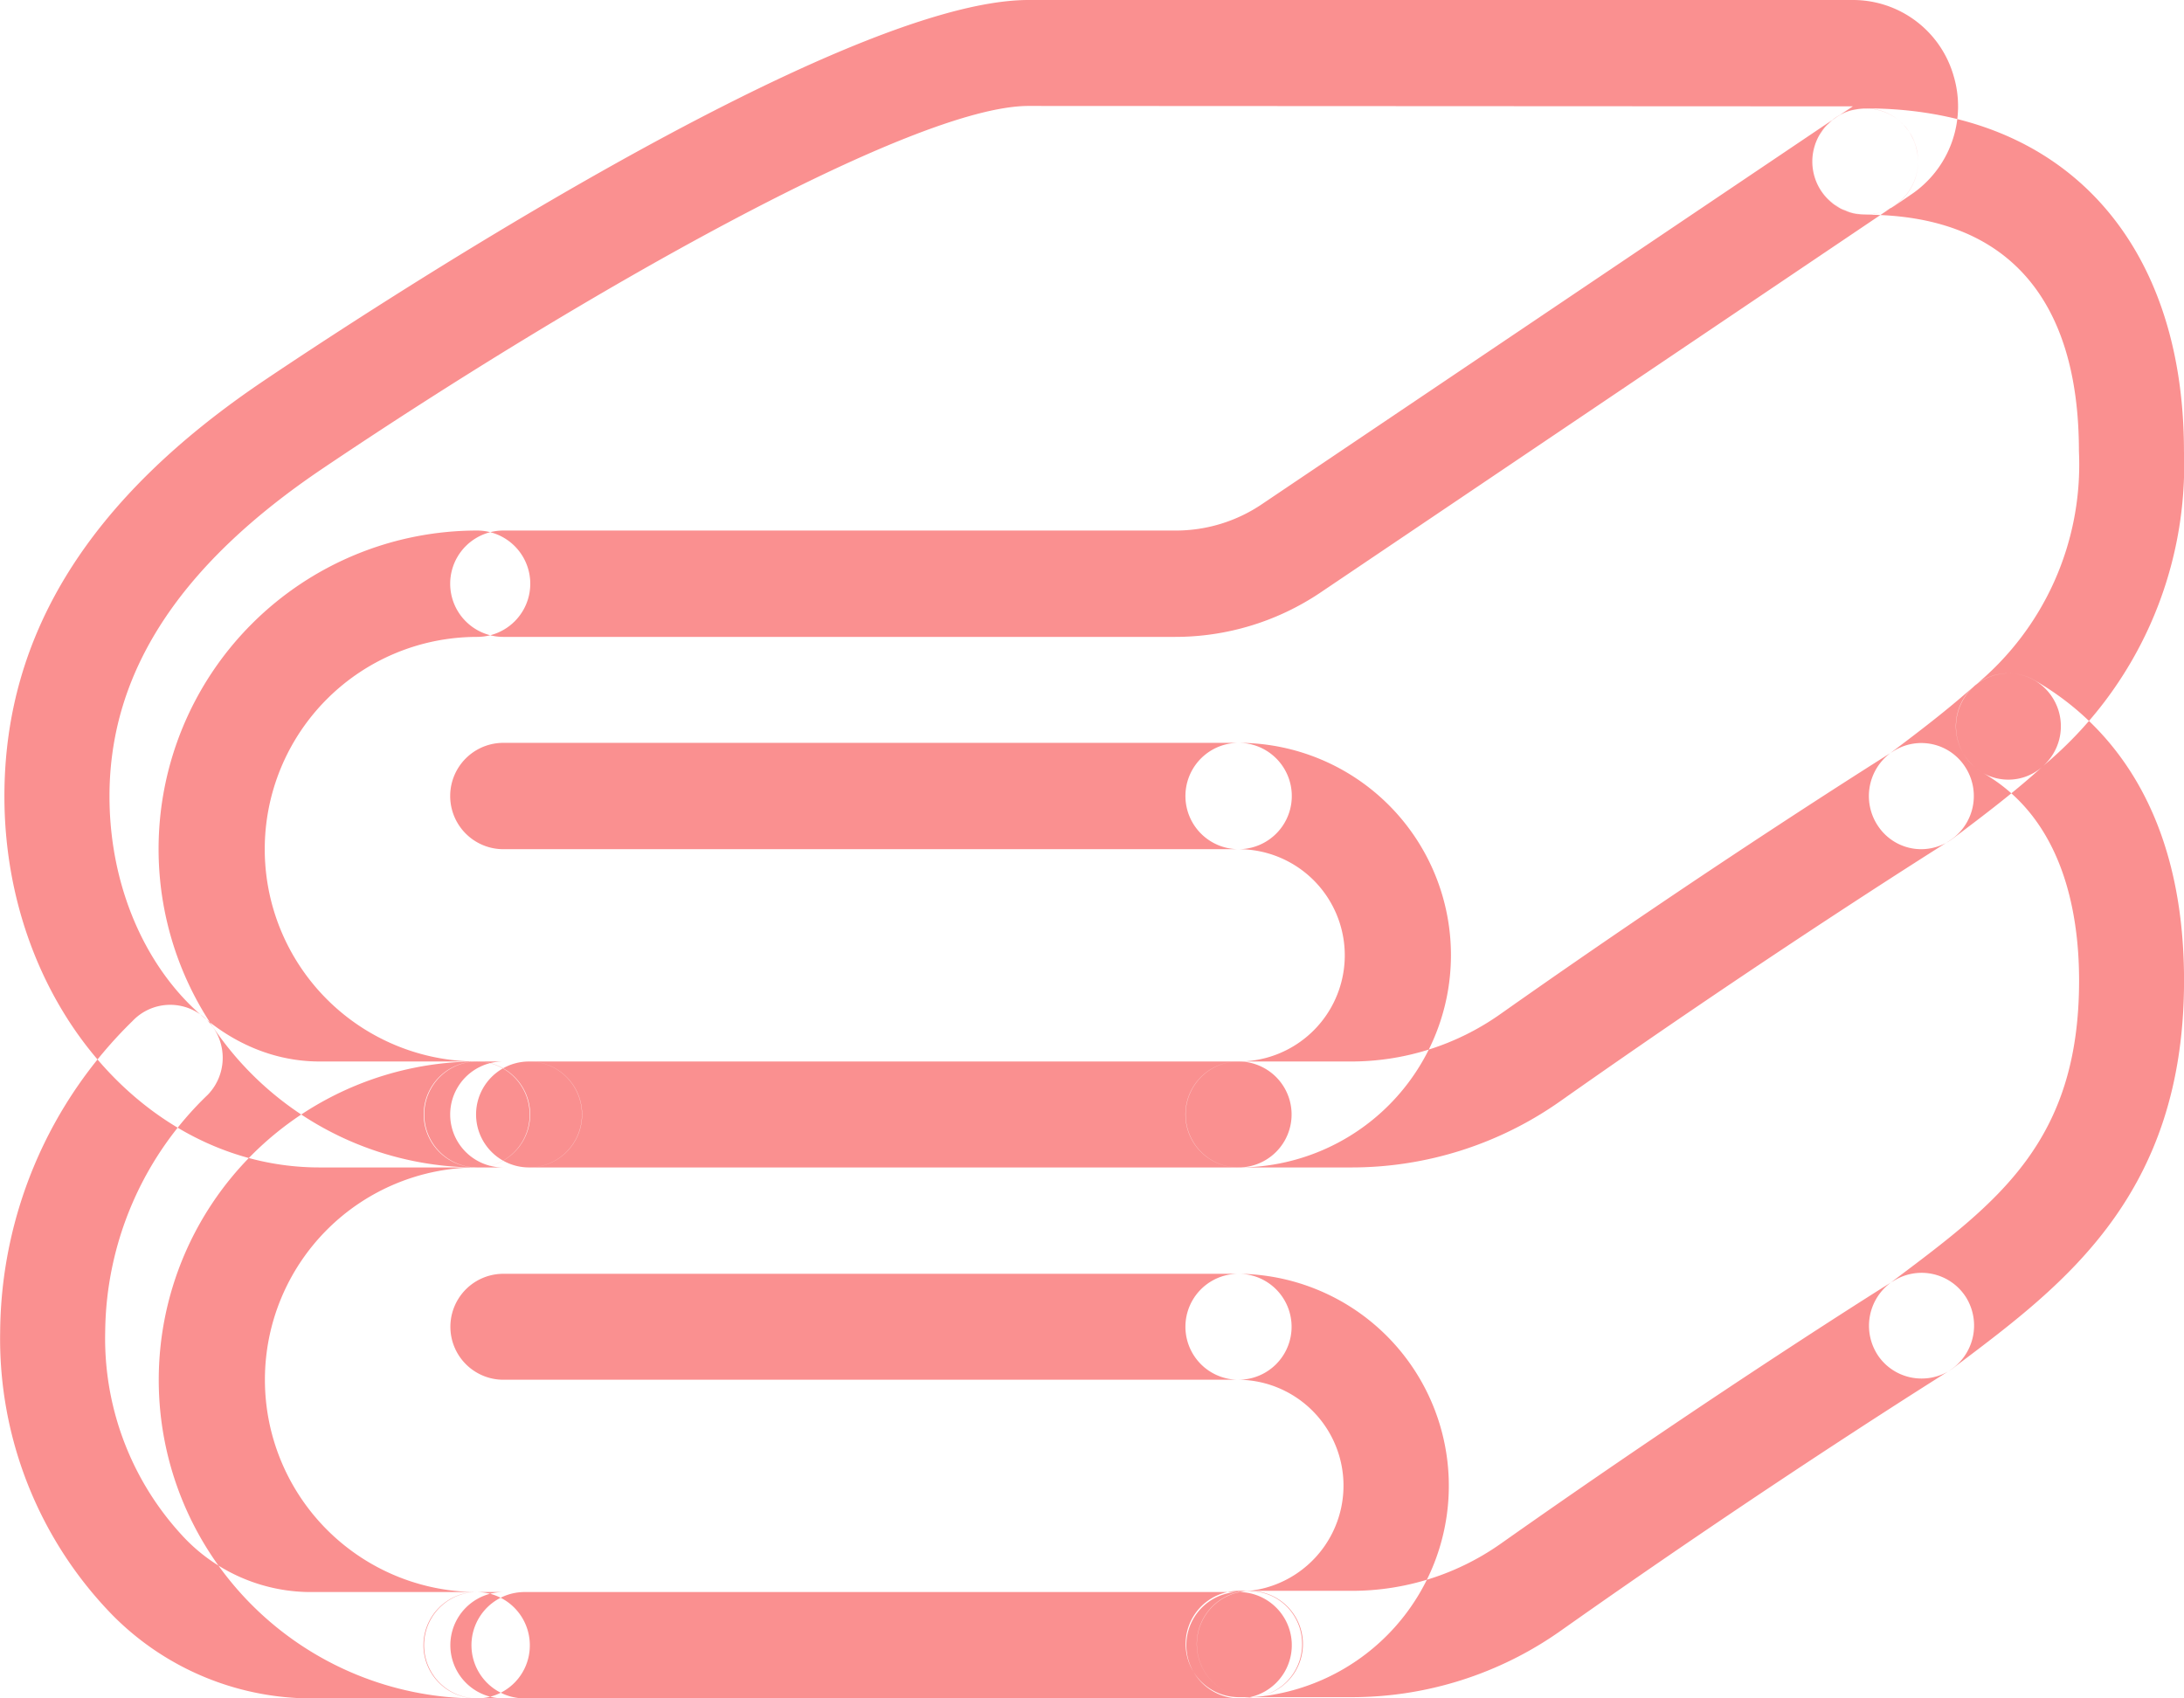 <svg xmlns="http://www.w3.org/2000/svg" width="54" height="42" viewBox="0 0 54 42">
  <defs>
    <style>
      .cls-1 {
        fill: #fa9090;
        fill-rule: evenodd;
      }
    </style>
  </defs>
  <path class="cls-1" d="M523.625,1811.87a1.31,1.31,0,0,1,0-2.62,2.625,2.625,0,0,0,0-5.25,1.315,1.315,0,0,1,0-2.63A5.25,5.25,0,0,1,523.625,1811.87Zm19.032-9.59a1.27,1.27,0,0,1-.971-0.45,1.319,1.319,0,0,1,.109-1.85,7.071,7.071,0,0,0,2.607-5.82c0-3.83-1.825-5.85-5.277-5.85a1.315,1.315,0,0,1,0-2.63c4.857,0,7.874,3.25,7.874,8.48a9.684,9.684,0,0,1-3.48,7.78A1.257,1.257,0,0,1,542.657,1802.28Zm-2.15,1.72a1.282,1.282,0,0,1-1.042-.53,1.328,1.328,0,0,1,.266-1.84c0.758-.57,1.437-1.09,2.064-1.65a1.292,1.292,0,0,1,1.833.11,1.318,1.318,0,0,1-.109,1.85c-0.7.64-1.429,1.19-2.237,1.8A1.32,1.32,0,0,1,540.507,1804Zm-1.381-15.69a1.119,1.119,0,0,1-.256-0.03,1.976,1.976,0,0,1-.242-0.07,1.689,1.689,0,0,1-.223-0.13,0.945,0.945,0,0,1-.2-0.16,1.32,1.32,0,0,1-.379-0.93,1.411,1.411,0,0,1,.024-0.25,1.252,1.252,0,0,1,.076-0.25,1.575,1.575,0,0,1,.119-0.23,2.334,2.334,0,0,1,.16-0.2,1.422,1.422,0,0,1,.2-0.16,0.981,0.981,0,0,1,.223-0.12,1.045,1.045,0,0,1,.242-0.07,1.3,1.3,0,0,1,1.173.35,2.03,2.03,0,0,1,.162.2,1.948,1.948,0,0,1,.12.23,1.317,1.317,0,0,1,.073.25,1.249,1.249,0,0,1,.026.25A1.316,1.316,0,0,1,539.126,1788.31Zm-34.33,23.56a1.31,1.31,0,1,1,1.3-1.31A1.3,1.3,0,0,1,504.8,1811.87Zm0,0h0a7.875,7.875,0,0,1,0-15.75,1.315,1.315,0,0,1,0,2.63,5.25,5.25,0,0,0,0,10.5A1.31,1.31,0,0,1,504.8,1811.87Zm21.6,0h-2.776a1.31,1.31,0,0,1,0-2.62H526.4a6.391,6.391,0,0,0,3.708-1.18c5.359-3.78,9.673-6.47,9.716-6.5a1.289,1.289,0,0,1,1.787.43,1.316,1.316,0,0,1-.424,1.8c-0.043.03-4.3,2.69-9.592,6.42A8.95,8.95,0,0,1,526.4,1811.87Zm-20.32,0h-0.635a1.31,1.31,0,0,1,0-2.62h0.635A1.31,1.31,0,0,1,506.081,1811.87Zm17.544,0H506.081a1.31,1.31,0,0,1,0-2.62h17.544A1.31,1.31,0,0,1,523.625,1811.87Zm0-7.87H505.446a1.315,1.315,0,0,1,0-2.63h18.179A1.315,1.315,0,0,1,523.625,1804Zm0.273,20.97a1.312,1.312,0,0,1-.09-2.62,2.619,2.619,0,0,0-.183-5.23,1.31,1.31,0,0,1,0-2.62,5.243,5.243,0,0,1,.367,10.47H523.9Zm-0.273.03a1.316,1.316,0,0,1-.038-2.63h0.023a1.315,1.315,0,0,1,.2-0.02,1.3,1.3,0,0,1,1.387,1.21,1.316,1.316,0,0,1-1.2,1.41h-0.026A2.419,2.419,0,0,1,523.625,1825Zm0-2.63h0ZM504.8,1825a1.315,1.315,0,1,1,1.3-1.32A1.308,1.308,0,0,1,504.8,1825Zm0,0h0a7.875,7.875,0,0,1,0-15.75,1.31,1.31,0,0,1,0,2.62,5.25,5.25,0,0,0,0,10.5A1.315,1.315,0,0,1,504.8,1825Zm-4.174,0a6.927,6.927,0,0,1-4.845-2.06,9.785,9.785,0,0,1-2.777-7.01,10.851,10.851,0,0,1,3.272-7.68,1.284,1.284,0,0,1,1.836-.03,1.315,1.315,0,0,1,.028,1.85,8.219,8.219,0,0,0-2.539,5.86,7.177,7.177,0,0,0,1.987,5.13,4.326,4.326,0,0,0,3.166,1.31H504.8a1.315,1.315,0,0,1,0,2.63h-4.174Zm5.35,0H504.8a1.315,1.315,0,0,1,0-2.63h1.176A1.315,1.315,0,0,1,505.972,1825Zm17.653,0H505.972a1.315,1.315,0,0,1,0-2.63h17.653A1.315,1.315,0,0,1,523.625,1825Zm-17.653,0h-0.526a1.315,1.315,0,0,1,0-2.63h0.526A1.315,1.315,0,0,1,505.972,1825Zm17.653-7.88H505.446a1.31,1.31,0,0,1,0-2.62h18.179A1.31,1.31,0,0,1,523.625,1817.12Zm-17.544-5.25H504.8a1.31,1.31,0,0,1,0-2.62h1.285A1.31,1.31,0,0,1,506.081,1811.87Zm15.971-13.12H505.446a1.315,1.315,0,0,1,0-2.63h16.606a3.8,3.8,0,0,0,2.161-.66l14.192-9.56a1.293,1.293,0,0,1,1.8.36,1.319,1.319,0,0,1-.36,1.82l-14.191,9.57A6.429,6.429,0,0,1,522.052,1798.75ZM504.8,1811.87H500.9c-4.3,0-7.791-4.12-7.791-9.18,0-4.01,2.1-7.37,6.421-10.28,2.332-1.57,14.2-9.41,18.9-9.41h20.384a2.588,2.588,0,0,1,2.485,1.86,2.631,2.631,0,0,1-1.045,2.95l-0.41.28a1.3,1.3,0,0,1-1.8-.37,1.322,1.322,0,0,1,.361-1.82l0.408-.27-20.382-.01c-2.853,0-11.05,4.65-17.459,8.97-3.543,2.39-5.265,5.04-5.265,8.1,0,3.61,2.33,6.56,5.194,6.56H504.8A1.31,1.31,0,0,1,504.8,1811.87Zm35.711,5.22a1.3,1.3,0,0,1-1.042-.52,1.325,1.325,0,0,1,.266-1.84l0.144-.11c2.529-1.9,4.527-3.4,4.527-7.37,0-1.72-.414-4.02-2.385-5.14a1.323,1.323,0,0,1-.49-1.79,1.291,1.291,0,0,1,1.77-.5c1.689,0.97,3.7,3.04,3.7,7.43,0,5.29-2.961,7.51-5.574,9.48l-0.143.11A1.309,1.309,0,0,1,540.507,1817.09Zm-14.106,7.88h-2.5a1.315,1.315,0,0,1,0-2.63h2.5a6.381,6.381,0,0,0,3.708-1.17c5.359-3.78,9.673-6.48,9.716-6.5a1.3,1.3,0,0,1,1.787.42,1.325,1.325,0,0,1-.424,1.81c-0.043.03-4.3,2.68-9.592,6.42A8.95,8.95,0,0,1,526.4,1824.97Zm-2.5,0h-0.275a1.315,1.315,0,0,1,0-2.63H523.9A1.315,1.315,0,0,1,523.9,1824.97Z" transform="translate(-493 -1783)"/>
</svg>

